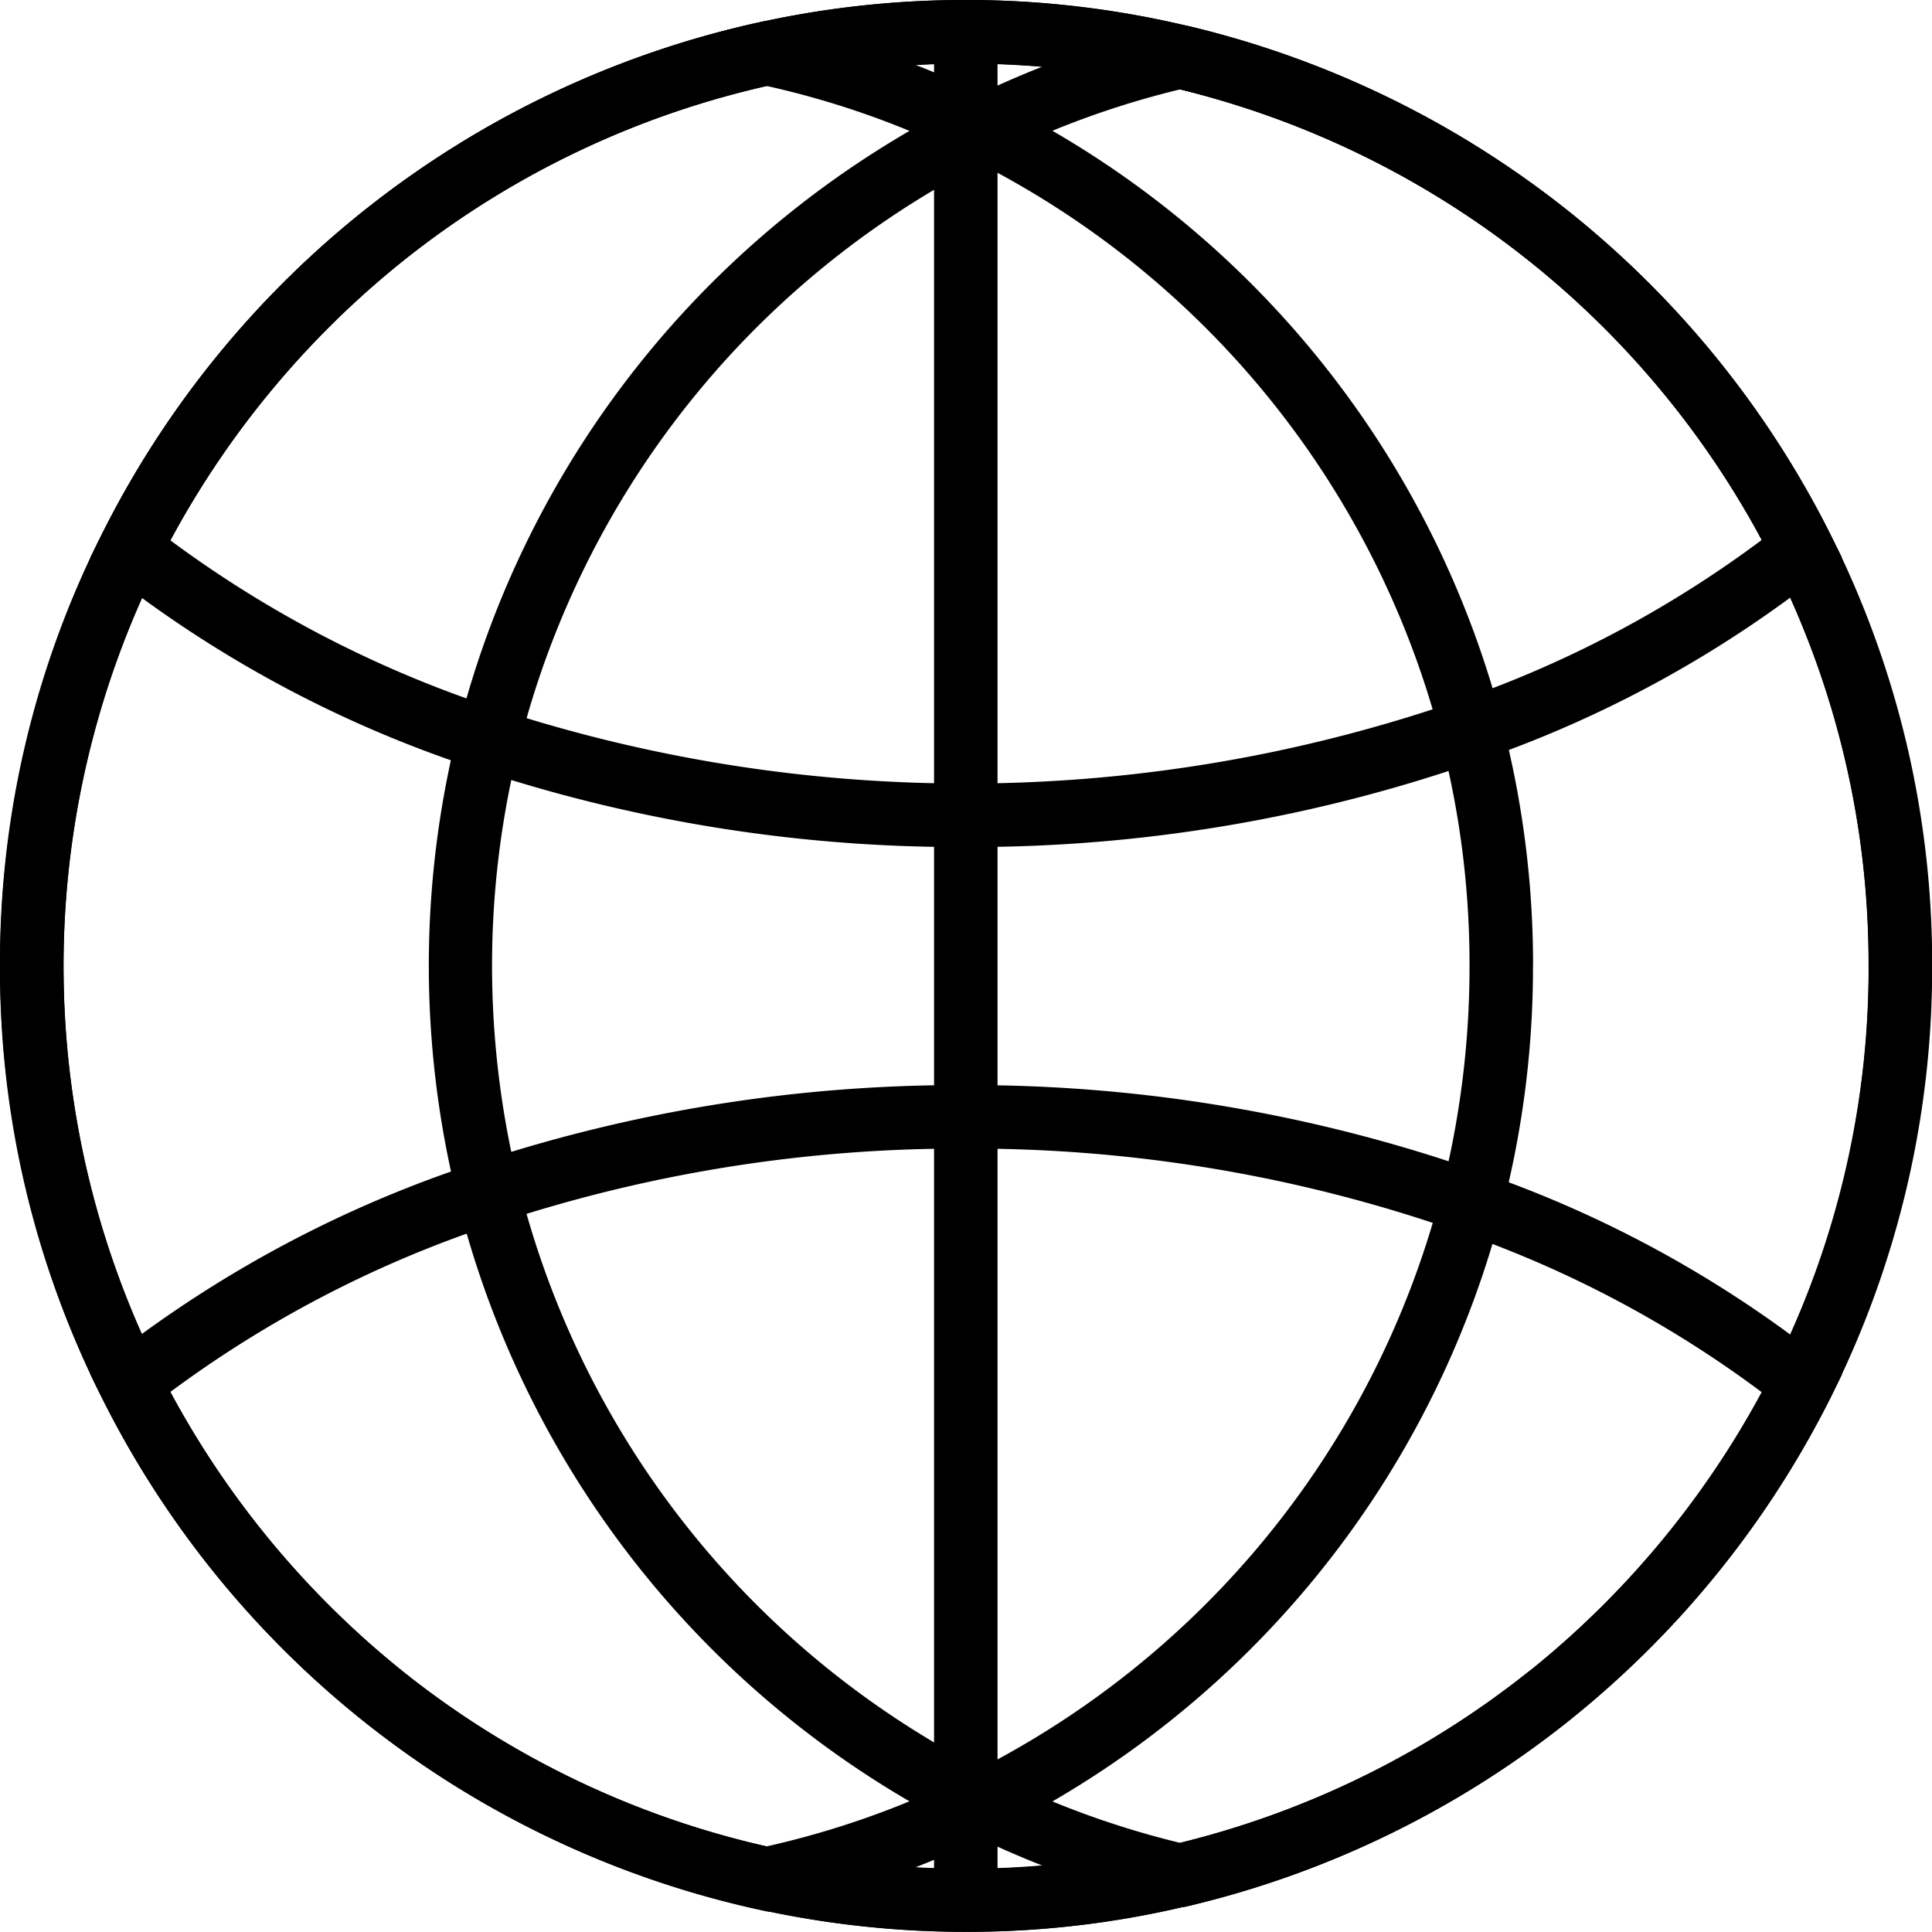 <svg id="All_50_states_plus_Canada_EU_and_UK" data-name="All 50 states plus Canada, EU, and UK" xmlns="http://www.w3.org/2000/svg" xmlns:xlink="http://www.w3.org/1999/xlink" width="56.25" height="56.25" viewBox="0 0 56.25 56.25">
  <defs>
    <clipPath id="clip-path">
      <path id="Path_69" data-name="Path 69" d="M1300.281,379h56.25v56.18h-56.25Zm0,0" transform="translate(-1300.281 -379)"/>
    </clipPath>
    <clipPath id="clip-path-2">
      <path id="Path_71" data-name="Path 71" d="M1300.281,378.93h56.25v56.25h-56.25Zm0,0" transform="translate(-1300.281 -378.93)"/>
    </clipPath>
    <clipPath id="clip-path-3">
      <path id="Path_74" data-name="Path 74" d="M1312,379h44.531v56H1312Zm0,0" transform="translate(-1312 -379)"/>
    </clipPath>
    <clipPath id="clip-path-4">
      <path id="Path_77" data-name="Path 77" d="M1300.281,379H1345v56h-44.719Zm0,0" transform="translate(-1300.281 -379)"/>
    </clipPath>
    <clipPath id="clip-path-5">
      <path id="Path_80" data-name="Path 80" d="M1302,378.93h52V404h-52Zm0,0" transform="translate(-1302 -378.93)"/>
    </clipPath>
    <clipPath id="clip-path-6">
      <path id="Path_82" data-name="Path 82" d="M1303,410h51v25.18h-51Zm0,0" transform="translate(-1303 -410)"/>
    </clipPath>
    <clipPath id="clip-path-7">
      <path id="Path_84" data-name="Path 84" d="M1302,410h52v25.18h-52Zm0,0" transform="translate(-1302 -410)"/>
    </clipPath>
  </defs>
  <g id="Group_150" data-name="Group 150" transform="translate(0 0.07)" clip-path="url(#clip-path)">
    <path id="Path_68" data-name="Path 68" d="M1328.4,435.1a28.035,28.035,0,0,1-17.285-5.965,28.286,28.286,0,0,1-7.8-9.562,28.039,28.039,0,0,1,0-25.035,28.286,28.286,0,0,1,7.8-9.562,27.981,27.981,0,0,1,11.3-5.316,27.867,27.867,0,0,1,12.332.086l.094.02a28.065,28.065,0,0,1,18.66,14.766,28.081,28.081,0,0,1,0,25.055,28.094,28.094,0,0,1-18.66,14.766l-.105.02A27.522,27.522,0,0,1,1328.4,435.1Zm0-54.406a25.888,25.888,0,0,0-5.629.609,26.329,26.329,0,0,0-10.617,5,26.65,26.65,0,0,0-7.34,8.992,26.368,26.368,0,0,0,0,23.527,26.626,26.626,0,0,0,7.34,9,26.349,26.349,0,0,0,16.246,5.605,25.854,25.854,0,0,0,6.039-.707l.109-.023A26.429,26.429,0,0,0,1352,418.832a26.418,26.418,0,0,0,0-23.551,26.408,26.408,0,0,0-17.449-13.855l-.109-.023A25.854,25.854,0,0,0,1328.4,380.7Zm0,0" transform="translate(-1300.281 -379)"/>
  </g>
  <g id="Group_151" data-name="Group 151" clip-path="url(#clip-path-2)">
    <path id="Path_70" data-name="Path 70" d="M1300.281,407.051a27.648,27.648,0,0,1,2.957-12.551,28.158,28.158,0,0,1,19.156-14.922,28.042,28.042,0,0,1,12.371.086l.09.02h0a28.278,28.278,0,0,1,10.9,5.246l.152.121.148.117a28.407,28.407,0,0,1,7.512,9.324,28.18,28.18,0,0,1,0,25.133,28.163,28.163,0,0,1-18.715,14.8v0h0l-.1.02a27.715,27.715,0,0,1-6.352.73h-.086a28.117,28.117,0,0,1-25.078-15.574A27.645,27.645,0,0,1,1300.281,407.051Zm54.406,0a25.959,25.959,0,0,0-2.68-11.559l-.086-.172a26.31,26.31,0,0,0-17.383-13.812h-.008l-.105-.023h0a25.687,25.687,0,0,0-6.02-.7h-.035v0a25.9,25.9,0,0,0-5.574.609,26.249,26.249,0,0,0-10.586,4.98,26.519,26.519,0,0,0-7.316,8.961,26.29,26.29,0,0,0-.086,23.285l.086.172a26.283,26.283,0,0,0,17.719,13.906l.18.039a25.986,25.986,0,0,0,5.613.605,25.687,25.687,0,0,0,6.02-.7l.109-.023a26.3,26.3,0,0,0,10.23-4.988l.141-.113a26.53,26.53,0,0,0,7.02-8.711A26,26,0,0,0,1354.688,407.051Zm-54.242,0a27.584,27.584,0,0,0,2.848,12.3l.094.18a28.215,28.215,0,0,0,7.781,9.535,27.918,27.918,0,0,0,11.258,5.3,27.627,27.627,0,0,0,5.977.645h.082v0a27.512,27.512,0,0,0,6.23-.727h0l.1-.023a28.012,28.012,0,0,0,10.84-5.215l.152-.117a28.312,28.312,0,0,0,7.613-9.387l.094-.184a28.011,28.011,0,0,0-.094-24.8,27.985,27.985,0,0,0-18.605-14.719l-.09-.02h0a27.865,27.865,0,0,0-12.3-.086,27.957,27.957,0,0,0-19.043,14.836A27.5,27.5,0,0,0,1300.445,407.051Zm54.406,0a26.206,26.206,0,0,1-2.777,11.82,26.738,26.738,0,0,1-7.066,8.766l-.141.113a26.535,26.535,0,0,1-10.3,5.023h0l-.109.023a26.3,26.3,0,0,1-11.7.094,26.381,26.381,0,0,1-10.648-5.012,26.692,26.692,0,0,1-7.363-9.02,26.434,26.434,0,0,1,0-23.605,26.729,26.729,0,0,1,7.363-9.02,26.424,26.424,0,0,1,10.652-5.012,26.03,26.03,0,0,1,5.645-.609h.035a26.168,26.168,0,0,1,6.023.707l.1.023h.012a26.518,26.518,0,0,1,17.5,13.9A26.141,26.141,0,0,1,1354.852,407.051Zm0,0" transform="translate(-1300.281 -378.93)"/>
  </g>
  <g id="Group_152" data-name="Group 152" transform="translate(11.719 0.07)" clip-path="url(#clip-path-3)">
    <path id="Path_72" data-name="Path 72" d="M1334.746,434.371h-.2l-.105-.023a27.431,27.431,0,0,1-5.98-2.148,28.035,28.035,0,0,1-14.789-18.336,28.242,28.242,0,0,1,0-13.609,28.017,28.017,0,0,1,14.789-18.336,27.169,27.169,0,0,1,5.98-2.152l.094-.023h.2l.105.023a28.074,28.074,0,0,1,18.66,14.762,28.106,28.106,0,0,1,0,25.059,28.092,28.092,0,0,1-18.664,14.762Zm-.105-52.926a25.932,25.932,0,0,0-5.43,1.977,26.311,26.311,0,0,0-14.684,23.629,26.7,26.7,0,0,0,.781,6.4,26.344,26.344,0,0,0,13.9,17.238,25.932,25.932,0,0,0,5.43,1.977A26.425,26.425,0,0,0,1352,418.832a26.385,26.385,0,0,0,0-23.551,26.4,26.4,0,0,0-17.355-13.836Zm0,0" transform="translate(-1312 -379)"/>
    <path id="Path_73" data-name="Path 73" d="M1356.367,407.051a27.642,27.642,0,0,0-2.941-12.484l-.082-.168a28.248,28.248,0,0,0-7.531-9.219,27.966,27.966,0,0,0-10.988-5.332l-.1-.023h-.176l-.086.02a27.233,27.233,0,0,0-5.965,2.148,27.957,27.957,0,0,0,0,50.133,27.5,27.5,0,0,0,5.965,2.145l.094.02h.18l.082-.02a28.024,28.024,0,0,0,18.609-14.723A27.726,27.726,0,0,0,1356.367,407.051Zm-1.684,0a26,26,0,0,0-2.762-11.734l-.078-.156a26.329,26.329,0,0,0-17.2-13.629,25.524,25.524,0,0,0-5.395,1.965,26.244,26.244,0,0,0-14.641,23.555,26.563,26.563,0,0,0,.781,6.383,26.247,26.247,0,0,0,13.859,17.184,25.709,25.709,0,0,0,5.391,1.965,26.377,26.377,0,0,0,10.121-4.965l.141-.109a26.594,26.594,0,0,0,7.02-8.715A26.031,26.031,0,0,0,1354.684,407.051Zm1.852,0a27.888,27.888,0,0,1-2.957,12.57,28.468,28.468,0,0,1-7.516,9.324l-.148.121a28.193,28.193,0,0,1-11.055,5.363l-.094.023h-.23l-.105-.023h0a27.575,27.575,0,0,1-5.82-2.07l-.18-.086a28.151,28.151,0,0,1-14.828-32.039l.047-.187a28.087,28.087,0,0,1,14.781-18.2l.184-.09a27.466,27.466,0,0,1,5.816-2.07l.094-.023h.223l.117.023a28.187,28.187,0,0,1,18.629,14.637l.086.172A27.816,27.816,0,0,1,1356.535,407.051Zm-1.684,0a26.178,26.178,0,0,1-2.7,11.645l-.086.172a26.49,26.49,0,0,1-17.41,13.879l-.02,0-.02,0a25.639,25.639,0,0,1-5.281-1.9l-.164-.078a26.472,26.472,0,0,1-13.945-30.125l.043-.176a26.424,26.424,0,0,1,13.9-17.117l.164-.078a25.656,25.656,0,0,1,5.258-1.9l.02-.016.043.008a26.5,26.5,0,0,1,17.332,13.719l.078.16A26.173,26.173,0,0,1,1354.852,407.051Zm0,0" transform="translate(-1312 -379)"/>
  </g>
  <g id="Group_153" data-name="Group 153" transform="translate(0 0.07)" clip-path="url(#clip-path-4)">
    <path id="Path_75" data-name="Path 75" d="M1322.59,434.492l-.176-.039a27.981,27.981,0,0,1-11.3-5.316,28.286,28.286,0,0,1-7.8-9.562,28.039,28.039,0,0,1,0-25.035,28.286,28.286,0,0,1,7.8-9.562,27.981,27.981,0,0,1,11.3-5.316l.176-.039.176.039a27.181,27.181,0,0,1,6.445,2.258,28.034,28.034,0,0,1,0,50.281,27.345,27.345,0,0,1-6.445,2.254Zm0-53.148a26.331,26.331,0,0,0-10.437,4.957,26.65,26.65,0,0,0-7.34,8.992,26.368,26.368,0,0,0,0,23.527,26.358,26.358,0,0,0,17.777,13.953,25.651,25.651,0,0,0,5.871-2.082,26.352,26.352,0,0,0,0-47.266A25.651,25.651,0,0,0,1322.594,381.344Zm0,0" transform="translate(-1300.281 -379)"/>
    <path id="Path_76" data-name="Path 76" d="M1344.746,407.051a27.988,27.988,0,0,0-.844-6.852l-.055-.215a27.927,27.927,0,0,0-14.672-17.992,27.075,27.075,0,0,0-6.426-2.25l-.16-.035-.16.035a27.957,27.957,0,0,0-19.043,14.836,27.961,27.961,0,0,0-.094,24.777l.094.18a28.215,28.215,0,0,0,7.781,9.535,27.91,27.91,0,0,0,11.262,5.3l.156.035.164-.035a27.238,27.238,0,0,0,6.426-2.246,27.883,27.883,0,0,0,15.57-25.074Zm-1.68,0A26.191,26.191,0,0,0,1328.43,383.5a25.378,25.378,0,0,0-5.84-2.07,26.2,26.2,0,0,0-10.383,4.938,26.519,26.519,0,0,0-7.316,8.961,26.29,26.29,0,0,0-.086,23.285l.086.172a26.57,26.57,0,0,0,7.316,8.965,26.3,26.3,0,0,0,10.387,4.938,25.689,25.689,0,0,0,5.832-2.07,26.258,26.258,0,0,0,13.8-16.91A26.552,26.552,0,0,0,1343.066,407.051Zm.164,0a26.35,26.35,0,0,1-14.73,23.715,25.563,25.563,0,0,1-5.891,2.086l-.016,0-.02,0a26.383,26.383,0,0,1-10.469-4.973,26.692,26.692,0,0,1-7.363-9.02,26.438,26.438,0,0,1-.086-23.434l.086-.172a26.729,26.729,0,0,1,7.363-9.02,26.436,26.436,0,0,1,10.469-4.973l.1-.023v.039a25.928,25.928,0,0,1,5.828,2.074,26.422,26.422,0,0,1,13.832,16.844l.047.172.051.2A26.456,26.456,0,0,1,1343.23,407.051Zm1.684,0a28.072,28.072,0,0,1-15.664,25.223,27.4,27.4,0,0,1-6.465,2.262l-.113.023v.035l-.277-.059a28.121,28.121,0,0,1-19.156-14.926,28.13,28.13,0,0,1,0-25.109,28.158,28.158,0,0,1,19.156-14.922l.18-.039.016,0,.02,0,.176.039a27.235,27.235,0,0,1,6.465,2.266,28.056,28.056,0,0,1,15.664,25.207Zm0,0" transform="translate(-1300.281 -379)"/>
  </g>
  <path id="Path_78" data-name="Path 78" d="M1328.4,403.508a44.49,44.49,0,0,1-14.176-2.254,34.635,34.635,0,0,1-10.687-5.68l-.531-.426.3-.605a28.354,28.354,0,0,1,7.8-9.566,27.981,27.981,0,0,1,11.3-5.316,27.867,27.867,0,0,1,12.332.086l.094.02a28.074,28.074,0,0,1,18.66,14.762l.3.609-.527.426a33.86,33.86,0,0,1-9.879,5.406,44.639,44.639,0,0,1-15,2.539Zm-23.27-8.824a33.3,33.3,0,0,0,9.629,4.977,43.987,43.987,0,0,0,28.066-.273,32.442,32.442,0,0,0,8.852-4.715,26.407,26.407,0,0,0-17.129-13.246h0l-.105-.023a26.22,26.22,0,0,0-11.668-.1,26.35,26.35,0,0,0-17.641,13.379Zm0,0" transform="translate(-1300.281 -378.93)"/>
  <g id="Group_154" data-name="Group 154" transform="translate(1.719)" clip-path="url(#clip-path-5)">
    <path id="Path_79" data-name="Path 79" d="M1328.4,378.93a27.611,27.611,0,0,1,6.367.734l.09.02h0a28.183,28.183,0,0,1,18.715,14.809l.336.668-.582.465a33.834,33.834,0,0,1-9.9,5.422,44.7,44.7,0,0,1-15.023,2.543h0a44.562,44.562,0,0,1-14.2-2.258,34.657,34.657,0,0,1-10.711-5.691l-.586-.469.336-.668a28.149,28.149,0,0,1,19.156-14.926A27.854,27.854,0,0,1,1328.4,378.93Zm0,.168a27.556,27.556,0,0,0-5.969.645,27.957,27.957,0,0,0-19.043,14.836l-.273.547.48.383a34.359,34.359,0,0,0,10.469,5.6l.191.066a45.52,45.52,0,0,0,29.113-.285h0a33.721,33.721,0,0,0,9.852-5.395l.477-.383-.273-.547-.086-.168a27.979,27.979,0,0,0-18.52-14.551l-.09-.023h0A27.677,27.677,0,0,0,1328.4,379.1Zm0,1.516a26.053,26.053,0,0,1,6.063.707l.1.02.012,0a26.471,26.471,0,0,1,17.184,13.289l.035.063-.059.043a32.612,32.612,0,0,1-8.875,4.727,44.083,44.083,0,0,1-28.121.273,33.413,33.413,0,0,1-9.652-4.988l-.059-.043.035-.062a26.443,26.443,0,0,1,17.516-13.383l.18-.039A26.057,26.057,0,0,1,1328.4,380.613Zm0,.164a26.3,26.3,0,0,0-16.191,5.59,26.539,26.539,0,0,0-6.969,8.293,33.245,33.245,0,0,0,9.547,4.918,43.866,43.866,0,0,0,28.016-.27,32.5,32.5,0,0,0,8.773-4.66,26.339,26.339,0,0,0-17.035-13.141l-.008,0-.109-.023A25.929,25.929,0,0,0,1328.4,380.777Zm0,0" transform="translate(-1302 -378.93)"/>
  </g>
  <g id="Group_155" data-name="Group 155" transform="translate(2.719 31.07)" clip-path="url(#clip-path-6)">
    <path id="Path_81" data-name="Path 81" d="M1328.4,435.1a28.035,28.035,0,0,1-17.285-5.965,28.286,28.286,0,0,1-7.8-9.562l-.3-.609.531-.426a34.635,34.635,0,0,1,10.688-5.68,45.676,45.676,0,0,1,29.176.289,33.788,33.788,0,0,1,9.875,5.406l.527.426-.3.605a28.094,28.094,0,0,1-18.66,14.766l-.1.02A27.58,27.58,0,0,1,1328.4,435.1Zm-23.27-15.668a26.364,26.364,0,0,0,17.637,13.375,26.311,26.311,0,0,0,11.672-.094l.109-.023a26.428,26.428,0,0,0,17.129-13.25,32.361,32.361,0,0,0-8.848-4.711,43.928,43.928,0,0,0-28.07-.273,33.276,33.276,0,0,0-9.633,4.977Zm0,0" transform="translate(-1303 -410)"/>
  </g>
  <g id="Group_156" data-name="Group 156" transform="translate(1.719 31.07)" clip-path="url(#clip-path-7)">
    <path id="Path_83" data-name="Path 83" d="M1328.4,410.523a44.739,44.739,0,0,1,15.027,2.547l.176.063a33.769,33.769,0,0,1,9.723,5.355l.582.469-.031.059-.3.609a28.163,28.163,0,0,1-18.715,14.8v0l-.105.02a27.5,27.5,0,0,1-6.352.73h-.035a28.117,28.117,0,0,1-25.129-15.574l-.336-.668.055-.043.531-.422.141-.113a34.8,34.8,0,0,1,10.57-5.582A44.678,44.678,0,0,1,1328.4,410.523Zm0,.168a44.416,44.416,0,0,0-13.941,2.18l-.207.066a34.568,34.568,0,0,0-10.664,5.668l-.477.383.359.719a28.235,28.235,0,0,0,7.7,9.363,27.918,27.918,0,0,0,11.258,5.3,27.627,27.627,0,0,0,5.977.645h.035v0a27.539,27.539,0,0,0,6.281-.727l.1-.023a27.985,27.985,0,0,0,18.605-14.719l.273-.551-.473-.383a33.814,33.814,0,0,0-9.852-5.391A44.512,44.512,0,0,0,1328.4,410.691Zm0,1.516a43,43,0,0,1,14.461,2.445l.313.113a32.408,32.408,0,0,1,8.559,4.609l.059.043-.035.063a26.471,26.471,0,0,1-17.184,13.289h0l-.109.023a25.788,25.788,0,0,1-6.059.707,26.119,26.119,0,0,1-5.648-.609,26.389,26.389,0,0,1-10.645-5.012,26.716,26.716,0,0,1-7.047-8.406l.066-.035-.055-.062.082-.082.008.016a33.34,33.34,0,0,1,9.574-4.934l.2-.066A42.983,42.983,0,0,1,1328.4,412.207Zm0,.164a42.8,42.8,0,0,0-13.613,2.164,33.253,33.253,0,0,0-9.547,4.922,26.592,26.592,0,0,0,6.969,8.293,26.213,26.213,0,0,0,10.4,4.938l.18.039a26.155,26.155,0,0,0,11.637-.094l.109-.023a26.335,26.335,0,0,0,10.23-4.992l.133-.1a26.552,26.552,0,0,0,6.68-8.051,32.421,32.421,0,0,0-8.77-4.656A42.851,42.851,0,0,0,1328.4,412.371Zm0,0" transform="translate(-1302 -410)"/>
  </g>
  <path id="Path_85" data-name="Path 85" d="M1329.242,379.855h-1.684v54.4h1.684Zm0,0" transform="translate(-1300.281 -378.93)"/>
  <path id="Path_86" data-name="Path 86" d="M1329.324,379.77v54.574h-1.848V379.77Zm-1.684,54.406h1.516V379.938h-1.516Zm0,0" transform="translate(-1300.281 -378.93)"/>
</svg>
